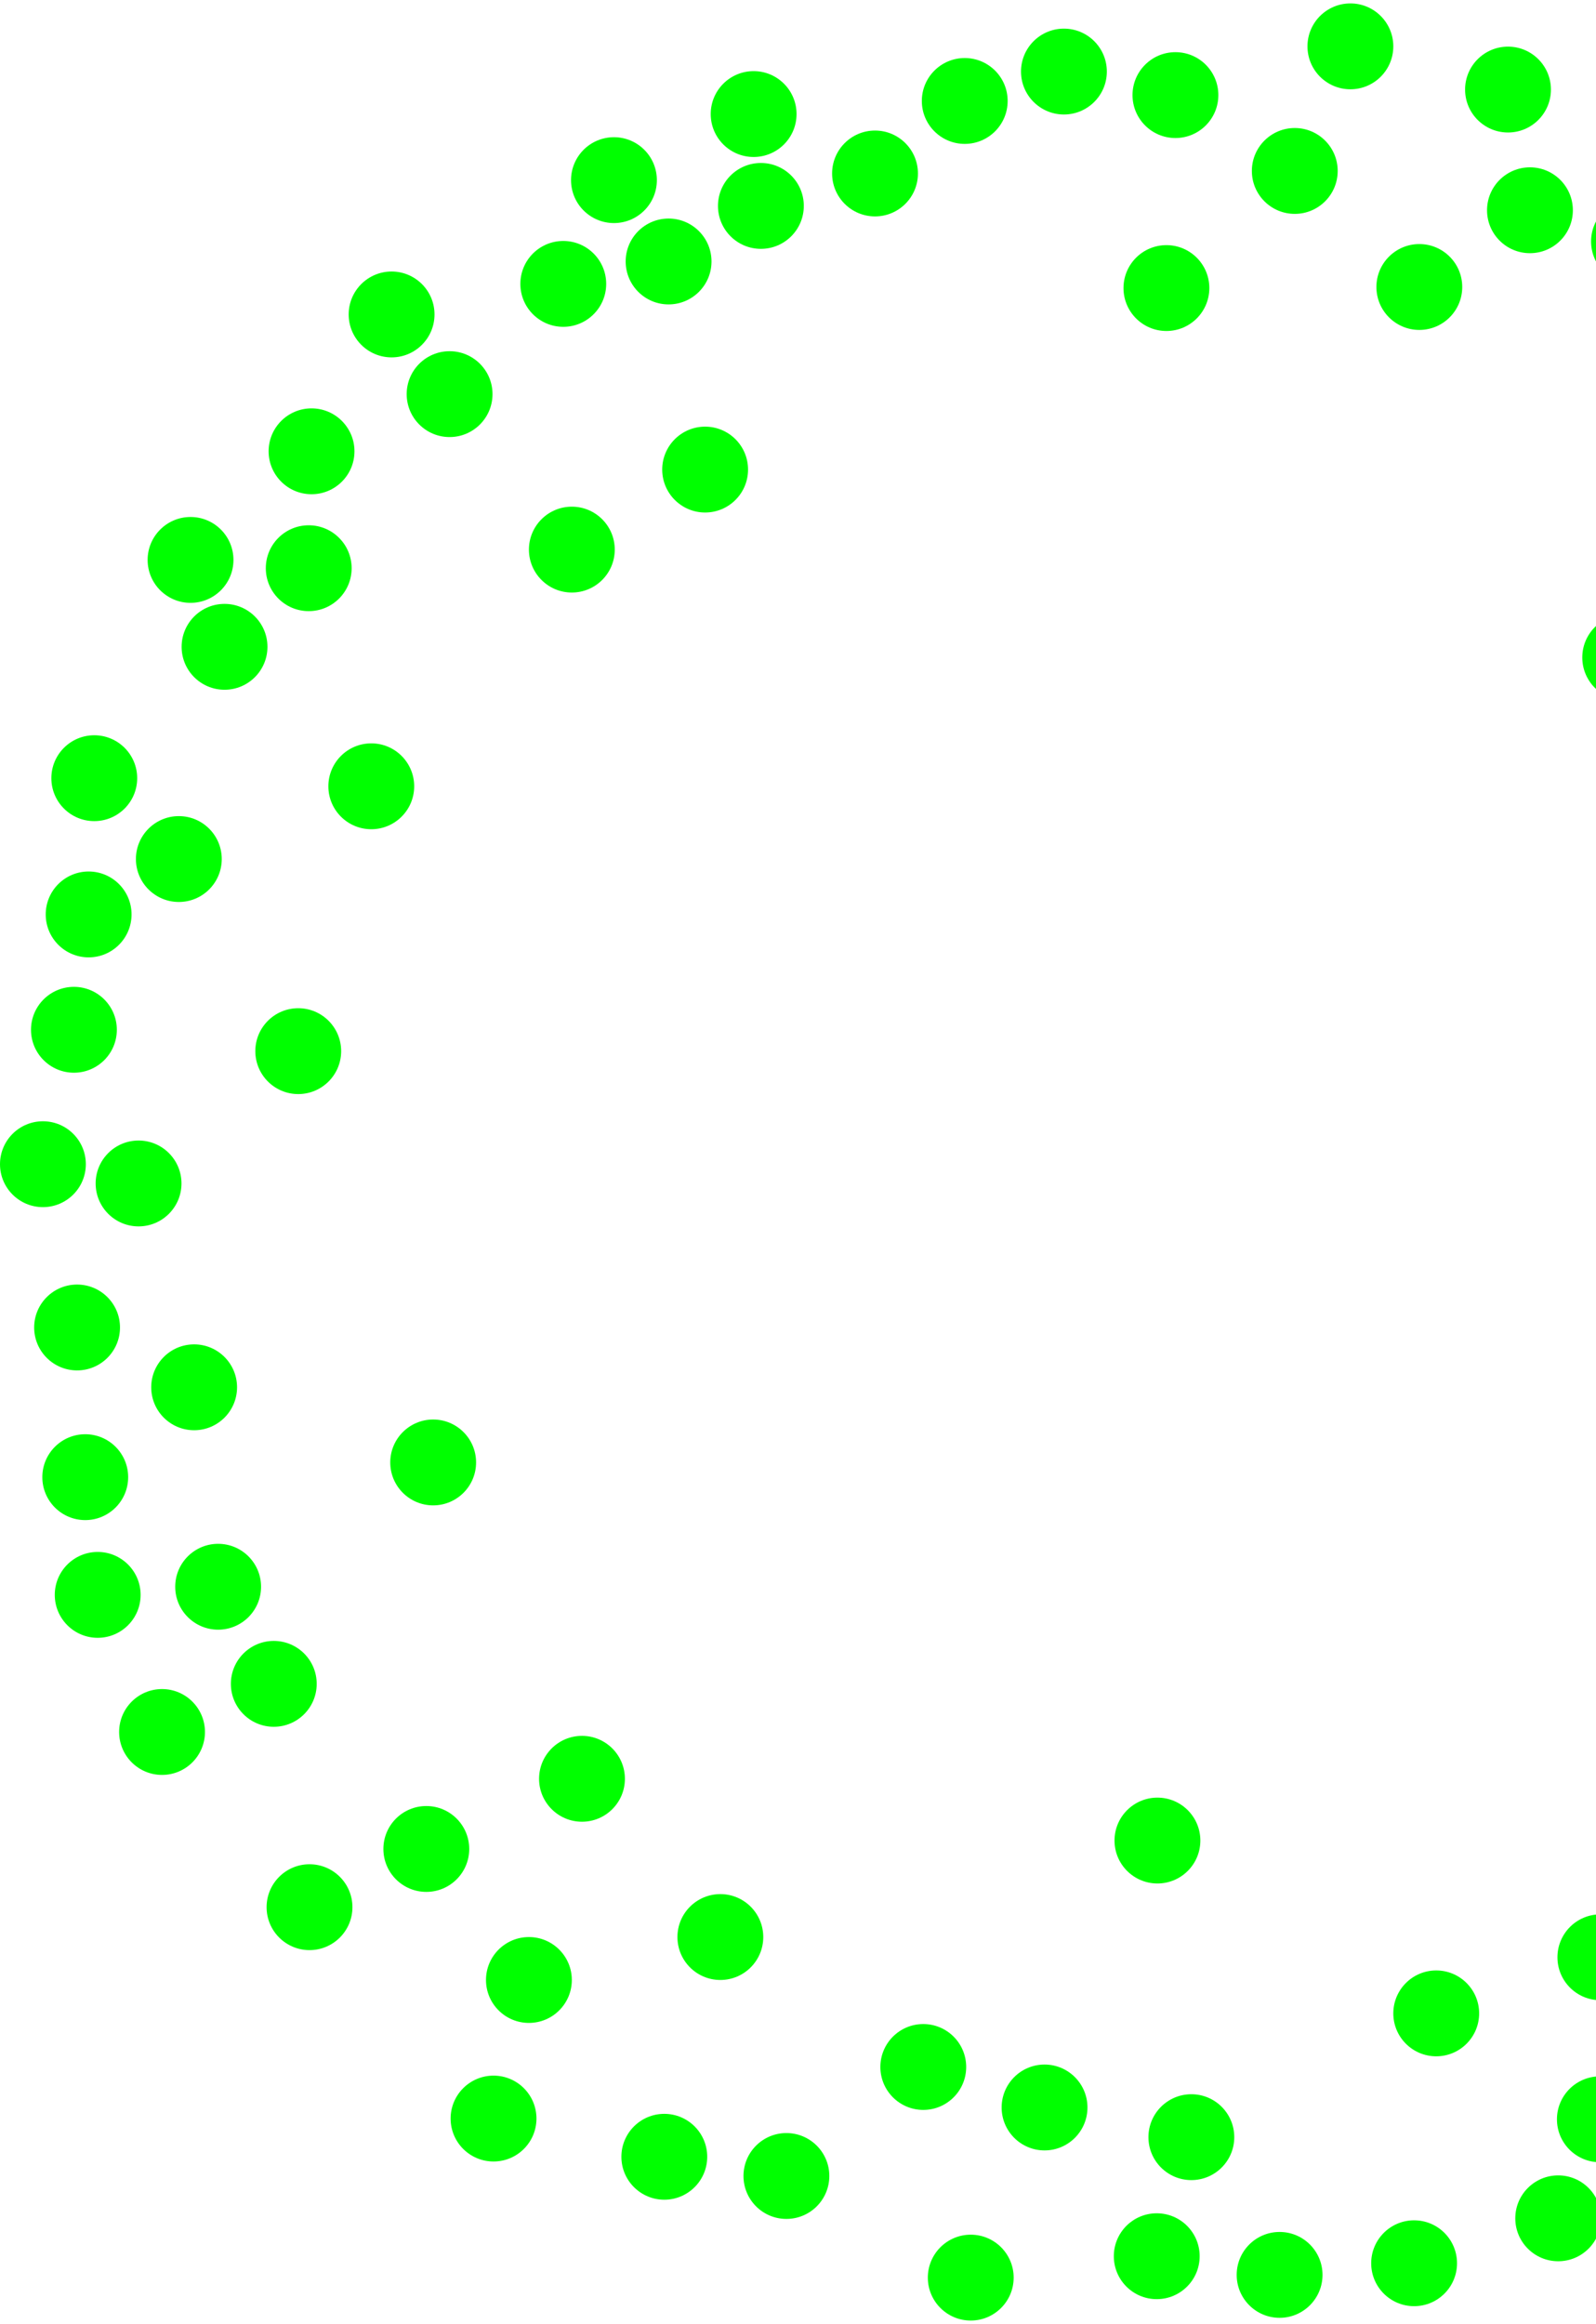 <svg width="439" height="639" viewBox="0 0 439 639" fill="none" xmlns="http://www.w3.org/2000/svg">
<g clip-path="url(#clip0_347_8703)">
<path d="M49.19 248.009C55.71 248.009 60.995 242.724 60.995 236.204C60.995 229.685 55.71 224.4 49.19 224.4C42.671 224.4 37.386 229.685 37.386 236.204C37.386 242.724 42.671 248.009 49.19 248.009Z" fill="#00FF00"/>
<path d="M287.316 591.279C293.836 591.279 299.121 585.994 299.121 579.475C299.121 572.955 293.836 567.67 287.316 567.67C280.797 567.67 275.512 572.955 275.512 579.475C275.512 585.994 280.797 591.279 287.316 591.279Z" fill="#00FF00"/>
<path d="M371.442 24.55C377.962 24.55 383.247 19.265 383.247 12.746C383.247 6.226 377.962 0.941 371.442 0.941C364.923 0.941 359.638 6.226 359.638 12.746C359.638 19.265 364.923 24.55 371.442 24.55Z" fill="#00FF00"/>
<path d="M265.364 39.567C271.883 39.567 277.168 34.282 277.168 27.762C277.168 21.243 271.883 15.958 265.364 15.958C258.845 15.958 253.56 21.243 253.56 27.762C253.56 34.282 258.845 39.567 265.364 39.567Z" fill="#00FF00"/>
<path d="M123.668 120.175C130.187 120.175 135.472 114.89 135.472 108.37C135.472 101.851 130.187 96.566 123.668 96.566C117.148 96.566 111.863 101.851 111.863 108.37C111.863 114.89 117.148 120.175 123.668 120.175Z" fill="#00FF00"/>
<path d="M440.199 549.983C446.718 549.983 452.003 544.698 452.003 538.178C452.003 531.659 446.718 526.374 440.199 526.374C433.68 526.374 428.395 531.659 428.395 538.178C428.395 544.698 433.68 549.983 440.199 549.983Z" fill="#00FF00"/>
<path d="M145.483 556.224C152.003 556.224 157.288 550.939 157.288 544.419C157.288 537.9 152.003 532.615 145.483 532.615C138.964 532.615 133.679 537.9 133.679 544.419C133.679 550.939 138.964 556.224 145.483 556.224Z" fill="#00FF00"/>
<path d="M53.399 393.258C59.919 393.258 65.204 387.973 65.204 381.453C65.204 374.934 59.919 369.649 53.399 369.649C46.88 369.649 41.595 374.934 41.595 381.453C41.595 387.973 46.88 393.258 53.399 393.258Z" fill="#00FF00"/>
<path d="M253.96 580.144C260.479 580.144 265.764 574.859 265.764 568.339C265.764 561.82 260.479 556.535 253.96 556.535C247.44 556.535 242.155 561.82 242.155 568.339C242.155 574.859 247.44 580.144 253.96 580.144Z" fill="#00FF00"/>
<path d="M351.969 637.309C358.489 637.309 363.774 632.024 363.774 625.504C363.774 618.985 358.489 613.7 351.969 613.7C345.45 613.7 340.165 618.985 340.165 625.504C340.165 632.024 345.45 637.309 351.969 637.309Z" fill="#00FF00"/>
<path d="M318.176 632.176C324.695 632.176 329.98 626.891 329.98 620.371C329.98 613.852 324.695 608.567 318.176 608.567C311.656 608.567 306.371 613.852 306.371 620.371C306.371 626.891 311.656 632.176 318.176 632.176Z" fill="#00FF00"/>
<path d="M320.838 91.01C327.357 91.01 332.642 85.725 332.642 79.206C332.642 72.687 327.357 67.402 320.838 67.402C314.318 67.402 309.033 72.687 309.033 79.206C309.033 85.725 314.318 91.01 320.838 91.01Z" fill="#00FF00"/>
<path d="M182.724 604.835C189.244 604.835 194.529 599.55 194.529 593.03C194.529 586.511 189.244 581.226 182.724 581.226C176.205 581.226 170.92 586.511 170.92 593.03C170.92 599.55 176.205 604.835 182.724 604.835Z" fill="#00FF00"/>
<path d="M420.833 69.617C427.352 69.617 432.637 64.332 432.637 57.812C432.637 51.293 427.352 46.008 420.833 46.008C414.313 46.008 409.028 51.293 409.028 57.812C409.028 64.332 414.313 69.617 420.833 69.617Z" fill="#00FF00"/>
<path d="M267.016 638.059C273.536 638.059 278.821 632.774 278.821 626.254C278.821 619.735 273.536 614.45 267.016 614.45C260.497 614.45 255.212 619.735 255.212 626.254C255.212 632.774 260.497 638.059 267.016 638.059Z" fill="#00FF00"/>
<path d="M157.292 162.924C163.811 162.924 169.096 157.639 169.096 151.119C169.096 144.6 163.811 139.315 157.292 139.315C150.772 139.315 145.487 144.6 145.487 151.119C145.487 157.639 150.772 162.924 157.292 162.924Z" fill="#00FF00"/>
<path d="M449.451 78.197C455.97 78.197 461.255 72.912 461.255 66.392C461.255 59.873 455.97 54.588 449.451 54.588C442.932 54.588 437.646 59.873 437.646 66.392C437.646 72.912 442.932 78.197 449.451 78.197Z" fill="#00FF00"/>
<path d="M23.447 417.966C29.966 417.966 35.252 412.681 35.252 406.161C35.252 399.642 29.966 394.357 23.447 394.357C16.928 394.357 11.643 399.642 11.643 406.161C11.643 412.681 16.928 417.966 23.447 417.966Z" fill="#00FF00"/>
<path d="M207.296 43.166C213.815 43.166 219.1 37.882 219.1 31.362C219.1 24.843 213.815 19.558 207.296 19.558C200.776 19.558 195.491 24.843 195.491 31.362C195.491 37.882 200.776 43.166 207.296 43.166Z" fill="#00FF00"/>
<path d="M327.696 599.442C334.215 599.442 339.501 594.157 339.501 587.637C339.501 581.118 334.215 575.833 327.696 575.833C321.177 575.833 315.892 581.118 315.892 587.637C315.892 594.157 321.177 599.442 327.696 599.442Z" fill="#00FF00"/>
<path d="M25.93 225.776C32.45 225.776 37.735 220.491 37.735 213.971C37.735 207.452 32.45 202.167 25.93 202.167C19.411 202.167 14.126 207.452 14.126 213.971C14.126 220.491 19.411 225.776 25.93 225.776Z" fill="#00FF00"/>
<path d="M84.919 168.04C91.438 168.04 96.723 162.755 96.723 156.236C96.723 149.716 91.438 144.431 84.919 144.431C78.399 144.431 73.114 149.716 73.114 156.236C73.114 162.755 78.399 168.04 84.919 168.04Z" fill="#00FF00"/>
<path d="M11.805 331.914C18.324 331.914 23.609 326.629 23.609 320.109C23.609 313.59 18.324 308.305 11.805 308.305C5.285 308.305 0 313.59 0 320.109C0 326.629 5.285 331.914 11.805 331.914Z" fill="#00FF00"/>
<path d="M75.308 474.798C81.828 474.798 87.113 469.513 87.113 462.994C87.113 456.474 81.828 451.189 75.308 451.189C68.789 451.189 63.504 456.474 63.504 462.994C63.504 469.513 68.789 474.798 75.308 474.798Z" fill="#00FF00"/>
<path d="M44.572 488.034C51.092 488.034 56.377 482.749 56.377 476.23C56.377 469.71 51.092 464.425 44.572 464.425C38.053 464.425 32.768 469.71 32.768 476.23C32.768 482.749 38.053 488.034 44.572 488.034Z" fill="#00FF00"/>
<path d="M26.872 450.333C33.391 450.333 38.676 445.048 38.676 438.529C38.676 432.009 33.391 426.724 26.872 426.724C20.352 426.724 15.067 432.009 15.067 438.529C15.067 445.048 20.352 450.333 26.872 450.333Z" fill="#00FF00"/>
<path d="M154.936 89.865C161.456 89.865 166.741 84.58 166.741 78.06C166.741 71.541 161.456 66.256 154.936 66.256C148.417 66.256 143.132 71.541 143.132 78.06C143.132 84.58 148.417 89.865 154.936 89.865Z" fill="#00FF00"/>
<path d="M82.035 300.828C88.554 300.828 93.839 295.543 93.839 289.024C93.839 282.505 88.554 277.219 82.035 277.219C75.516 277.219 70.231 282.505 70.231 289.024C70.231 295.543 75.516 300.828 82.035 300.828Z" fill="#00FF00"/>
<path d="M60.002 448.097C66.521 448.097 71.806 442.812 71.806 436.292C71.806 429.773 66.521 424.488 60.002 424.488C53.482 424.488 48.197 429.773 48.197 436.292C48.197 442.812 53.482 448.097 60.002 448.097Z" fill="#00FF00"/>
<path d="M85.694 135.894C92.213 135.894 97.499 130.609 97.499 124.09C97.499 117.57 92.213 112.285 85.694 112.285C79.175 112.285 73.89 117.57 73.89 124.09C73.89 130.609 79.175 135.894 85.694 135.894Z" fill="#00FF00"/>
<path d="M24.38 263.238C30.899 263.238 36.184 257.953 36.184 251.434C36.184 244.914 30.899 239.629 24.38 239.629C17.86 239.629 12.575 244.914 12.575 251.434C12.575 257.953 17.86 263.238 24.38 263.238Z" fill="#00FF00"/>
<path d="M428.603 621.755C435.123 621.755 440.408 616.47 440.408 609.951C440.408 603.432 435.123 598.146 428.603 598.146C422.084 598.146 416.799 603.432 416.799 609.951C416.799 616.47 422.084 621.755 428.603 621.755Z" fill="#00FF00"/>
<path d="M356.144 58.809C362.664 58.809 367.949 53.524 367.949 47.005C367.949 40.486 362.664 35.2 356.144 35.2C349.625 35.2 344.34 40.486 344.34 47.005C344.34 53.524 349.625 58.809 356.144 58.809Z" fill="#00FF00"/>
<path d="M85.136 536.206C91.656 536.206 96.941 530.921 96.941 524.402C96.941 517.882 91.656 512.597 85.136 512.597C78.617 512.597 73.332 517.882 73.332 524.402C73.332 530.921 78.617 536.206 85.136 536.206Z" fill="#00FF00"/>
<path d="M102.125 228.004C108.644 228.004 113.929 222.719 113.929 216.199C113.929 209.68 108.644 204.395 102.125 204.395C95.605 204.395 90.32 209.68 90.32 216.199C90.32 222.719 95.605 228.004 102.125 228.004Z" fill="#00FF00"/>
<path d="M388.968 634.109C395.487 634.109 400.772 628.824 400.772 622.305C400.772 615.786 395.487 610.5 388.968 610.5C382.448 610.5 377.163 615.786 377.163 622.305C377.163 628.824 382.448 634.109 388.968 634.109Z" fill="#00FF00"/>
<path d="M61.761 189.655C68.281 189.655 73.566 184.37 73.566 177.851C73.566 171.331 68.281 166.046 61.761 166.046C55.242 166.046 49.957 171.331 49.957 177.851C49.957 184.37 55.242 189.655 61.761 189.655Z" fill="#00FF00"/>
<path d="M414.797 36.431C421.316 36.431 426.601 31.146 426.601 24.627C426.601 18.108 421.316 12.822 414.797 12.822C408.277 12.822 402.992 18.108 402.992 24.627C402.992 31.146 408.277 36.431 414.797 36.431Z" fill="#00FF00"/>
<path d="M160.082 500.904C166.601 500.904 171.886 495.619 171.886 489.099C171.886 482.58 166.601 477.295 160.082 477.295C153.562 477.295 148.277 482.58 148.277 489.099C148.277 495.619 153.562 500.904 160.082 500.904Z" fill="#00FF00"/>
<path d="M292.645 31.482C299.165 31.482 304.45 26.196 304.45 19.677C304.45 13.158 299.165 7.873 292.645 7.873C286.126 7.873 280.841 13.158 280.841 19.677C280.841 26.196 286.126 31.482 292.645 31.482Z" fill="#00FF00"/>
<path d="M52.411 165.761C58.93 165.761 64.215 160.476 64.215 153.956C64.215 147.437 58.93 142.152 52.411 142.152C45.892 142.152 40.606 147.437 40.606 153.956C40.606 160.476 45.892 165.761 52.411 165.761Z" fill="#00FF00"/>
<path d="M318.367 517.884C324.886 517.884 330.171 512.599 330.171 506.079C330.171 499.56 324.886 494.275 318.367 494.275C311.848 494.275 306.562 499.56 306.562 506.079C306.562 512.599 311.848 517.884 318.367 517.884Z" fill="#00FF00"/>
<path d="M198.141 544.415C204.661 544.415 209.946 539.13 209.946 532.611C209.946 526.091 204.661 520.806 198.141 520.806C191.622 520.806 186.337 526.091 186.337 532.611C186.337 539.13 191.622 544.415 198.141 544.415Z" fill="#00FF00"/>
<path d="M168.875 61.336C175.394 61.336 180.679 56.05 180.679 49.531C180.679 43.012 175.394 37.727 168.875 37.727C162.355 37.727 157.07 43.012 157.07 49.531C157.07 56.05 162.355 61.336 168.875 61.336Z" fill="#00FF00"/>
<path d="M216.31 610.117C222.83 610.117 228.115 604.832 228.115 598.313C228.115 591.793 222.83 586.508 216.31 586.508C209.791 586.508 204.506 591.793 204.506 598.313C204.506 604.832 209.791 610.117 216.31 610.117Z" fill="#00FF00"/>
<path d="M193.954 140.921C200.473 140.921 205.758 135.636 205.758 129.116C205.758 122.597 200.473 117.312 193.954 117.312C187.434 117.312 182.149 122.597 182.149 129.116C182.149 135.636 187.434 140.921 193.954 140.921Z" fill="#00FF00"/>
<path d="M183.904 83.701C190.424 83.701 195.709 78.415 195.709 71.896C195.709 65.377 190.424 60.092 183.904 60.092C177.385 60.092 172.1 65.377 172.1 71.896C172.1 78.415 177.385 83.701 183.904 83.701Z" fill="#00FF00"/>
<path d="M395.052 565.404C401.571 565.404 406.856 560.119 406.856 553.6C406.856 547.08 401.571 541.795 395.052 541.795C388.532 541.795 383.247 547.08 383.247 553.6C383.247 560.119 388.532 565.404 395.052 565.404Z" fill="#00FF00"/>
<path d="M135.754 594.325C142.273 594.325 147.558 589.04 147.558 582.521C147.558 576.001 142.273 570.716 135.754 570.716C129.234 570.716 123.949 576.001 123.949 582.521C123.949 589.04 129.234 594.325 135.754 594.325Z" fill="#00FF00"/>
<path d="M390.403 90.717C396.923 90.717 402.208 85.432 402.208 78.912C402.208 72.393 396.923 67.108 390.403 67.108C383.884 67.108 378.599 72.393 378.599 78.912C378.599 85.432 383.884 90.717 390.403 90.717Z" fill="#00FF00"/>
<path d="M447.032 192.586C453.551 192.586 458.836 187.301 458.836 180.782C458.836 174.262 453.551 168.977 447.032 168.977C440.513 168.977 435.228 174.262 435.228 180.782C435.228 187.301 440.513 192.586 447.032 192.586Z" fill="#00FF00"/>
<path d="M440.062 594.53C446.582 594.53 451.867 589.245 451.867 582.725C451.867 576.206 446.582 570.921 440.062 570.921C433.543 570.921 428.258 576.206 428.258 582.725C428.258 589.245 433.543 594.53 440.062 594.53Z" fill="#00FF00"/>
<path d="M20.333 294.954C26.852 294.954 32.137 289.669 32.137 283.149C32.137 276.63 26.852 271.345 20.333 271.345C13.813 271.345 8.528 276.63 8.528 283.149C8.528 289.669 13.813 294.954 20.333 294.954Z" fill="#00FF00"/>
<path d="M107.714 98.265C114.233 98.265 119.518 92.98 119.518 86.461C119.518 79.942 114.233 74.656 107.714 74.656C101.194 74.656 95.909 79.942 95.909 86.461C95.909 92.98 101.194 98.265 107.714 98.265Z" fill="#00FF00"/>
<path d="M119.148 413.919C125.668 413.919 130.953 408.633 130.953 402.114C130.953 395.595 125.668 390.31 119.148 390.31C112.629 390.31 107.344 395.595 107.344 402.114C107.344 408.633 112.629 413.919 119.148 413.919Z" fill="#00FF00"/>
<path d="M38.114 337.209C44.633 337.209 49.919 331.924 49.919 325.404C49.919 318.885 44.633 313.6 38.114 313.6C31.595 313.6 26.31 318.885 26.31 325.404C26.31 331.924 31.595 337.209 38.114 337.209Z" fill="#00FF00"/>
<path d="M209.294 68.424C215.813 68.424 221.098 63.139 221.098 56.62C221.098 50.1 215.813 44.815 209.294 44.815C202.774 44.815 197.489 50.1 197.489 56.62C197.489 63.139 202.774 68.424 209.294 68.424Z" fill="#00FF00"/>
<path d="M323.317 37.952C329.837 37.952 335.122 32.667 335.122 26.148C335.122 19.628 329.837 14.344 323.317 14.344C316.798 14.344 311.513 19.628 311.513 26.148C311.513 32.667 316.798 37.952 323.317 37.952Z" fill="#00FF00"/>
<path d="M21.202 376.81C27.721 376.81 33.006 371.525 33.006 365.005C33.006 358.486 27.721 353.201 21.202 353.201C14.682 353.201 9.397 358.486 9.397 365.005C9.397 371.525 14.682 376.81 21.202 376.81Z" fill="#00FF00"/>
<path d="M117.261 520.197C123.78 520.197 129.065 514.912 129.065 508.393C129.065 501.873 123.78 496.588 117.261 496.588C110.741 496.588 105.456 501.873 105.456 508.393C105.456 514.912 110.741 520.197 117.261 520.197Z" fill="#00FF00"/>
<path d="M240.685 59.504C247.205 59.504 252.49 54.219 252.49 47.699C252.49 41.18 247.205 35.895 240.685 35.895C234.166 35.895 228.881 41.18 228.881 47.699C228.881 54.219 234.166 59.504 240.685 59.504Z" fill="#00FF00"/>
</g>
<defs>
<clipPath id="clip0_347_8703">
<rect width="639" height="639" fill="white"/>
</clipPath>
</defs>
</svg>
